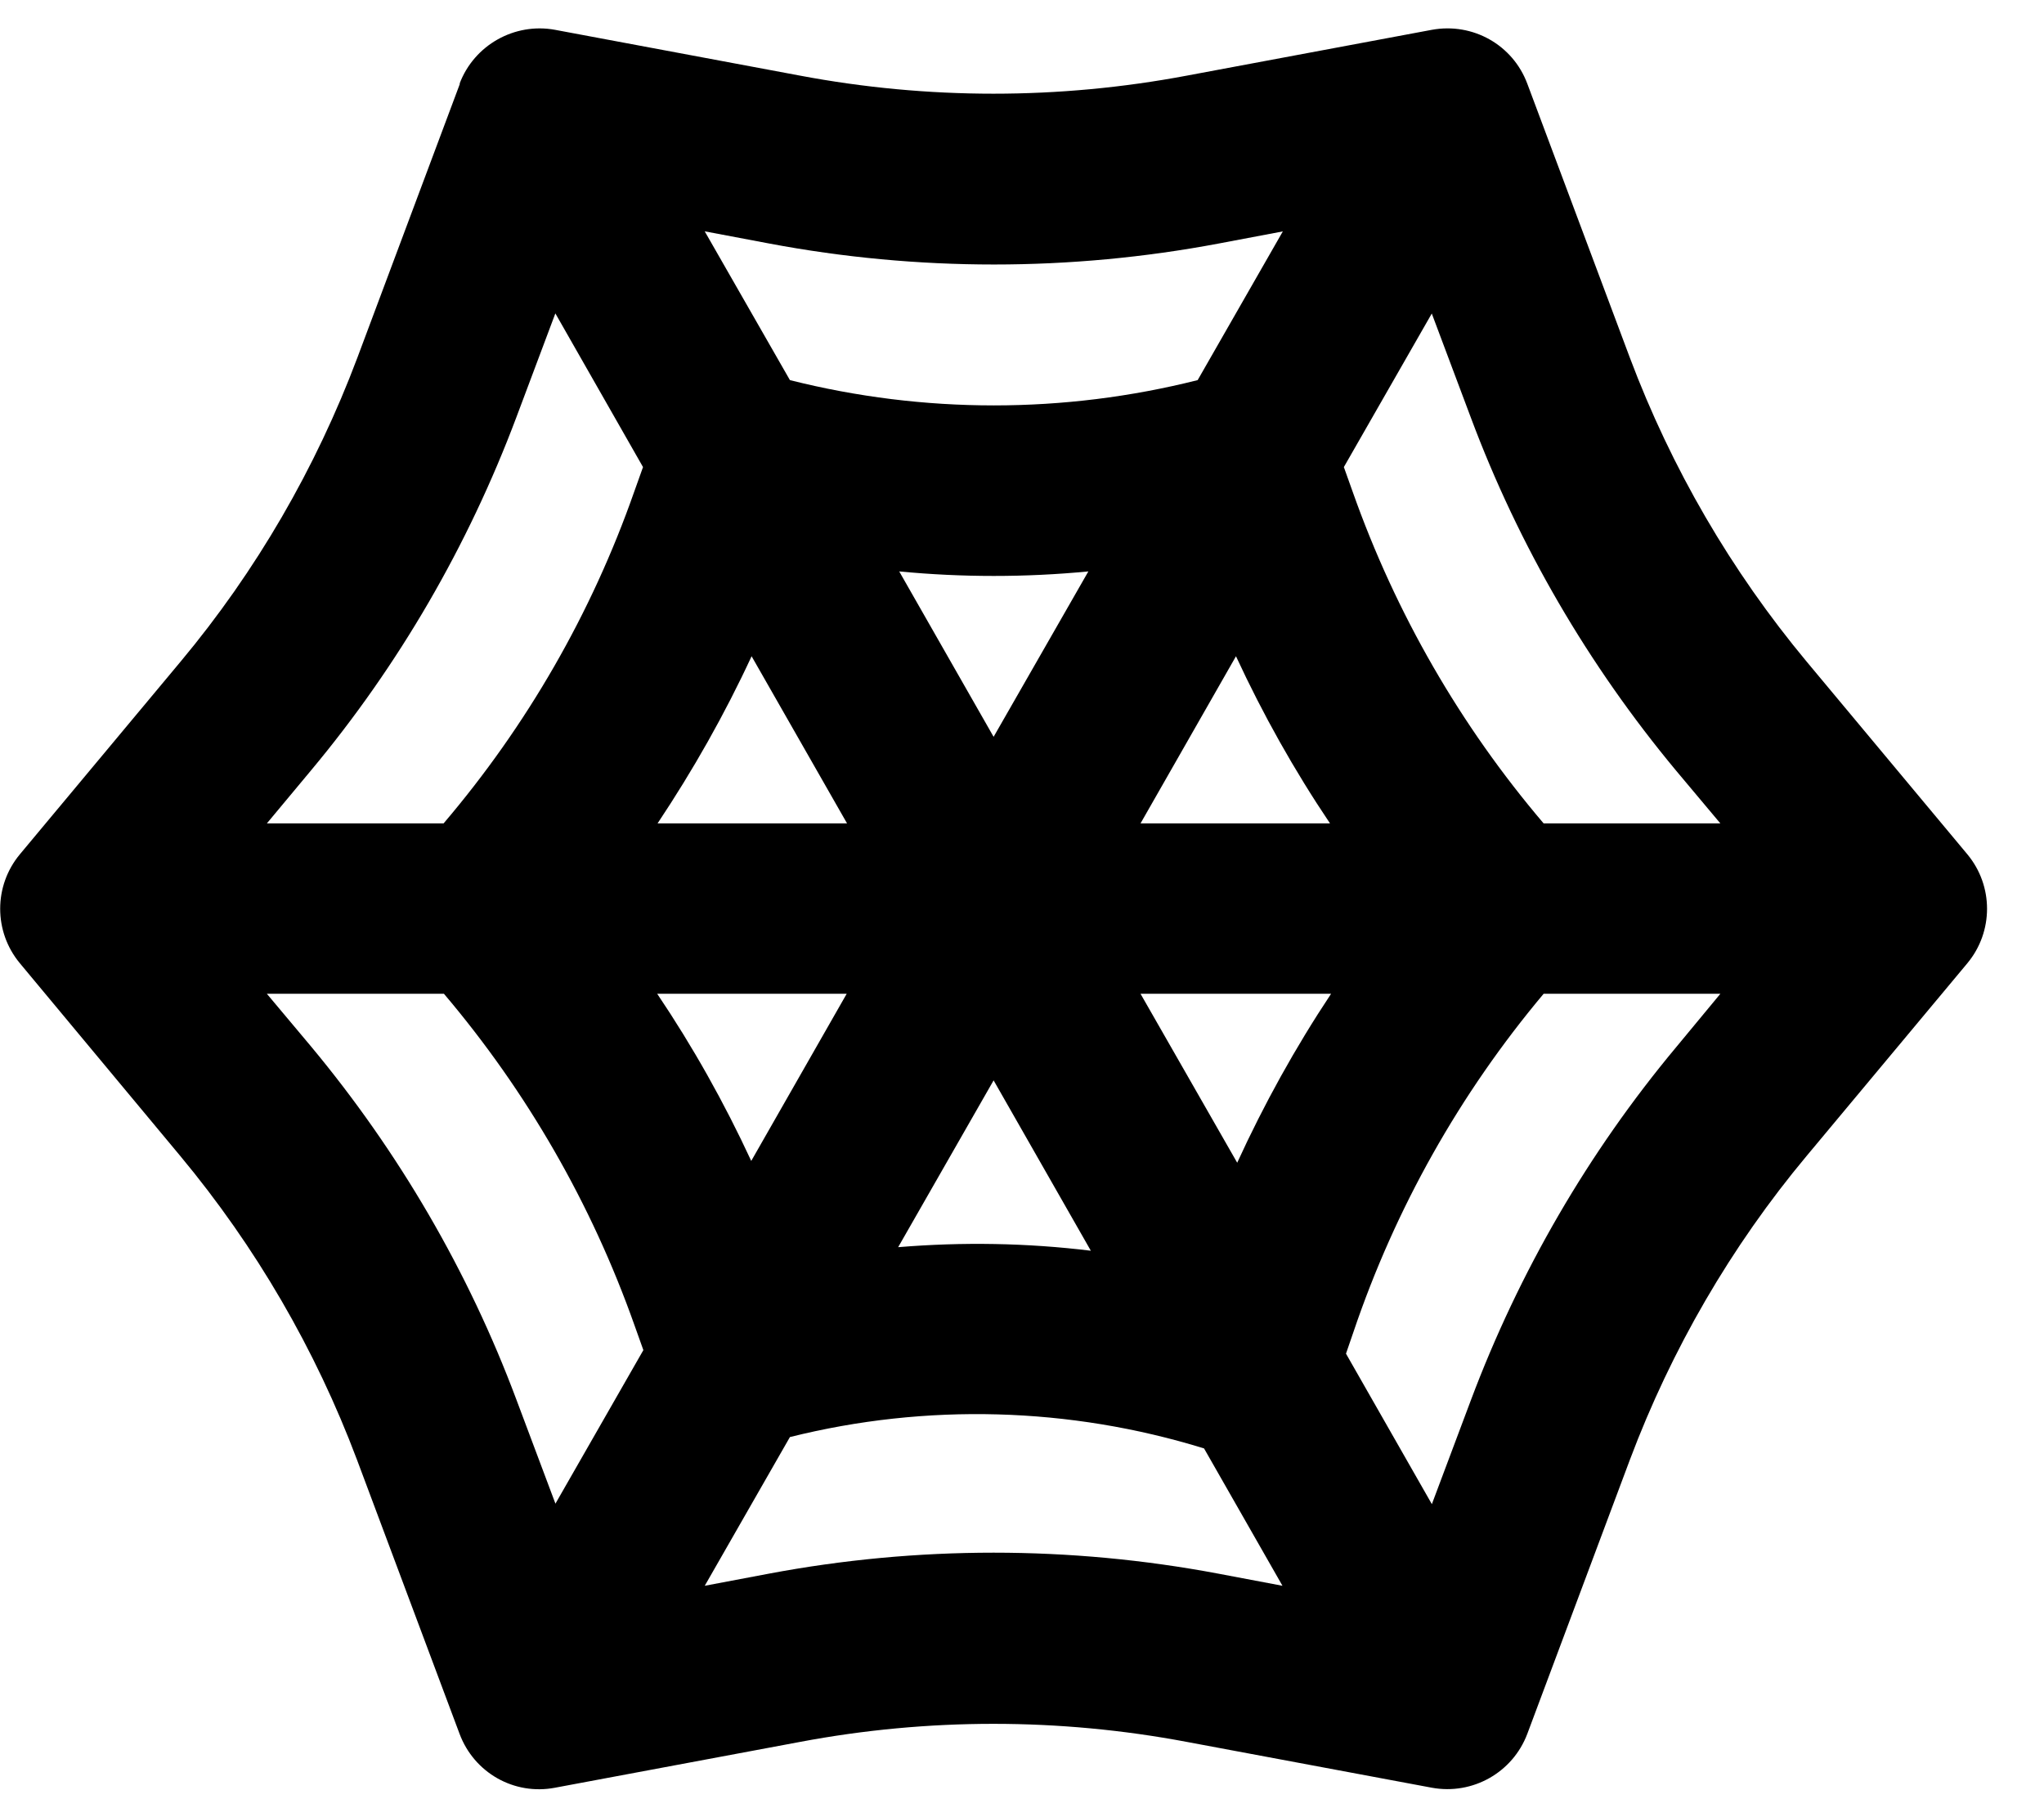 <svg xmlns="http://www.w3.org/2000/svg" viewBox="0 0 576 512"><!--! Font Awesome Pro 6.3.0 by @fontawesome - https://fontawesome.com License - https://fontawesome.com/license (Commercial License) Copyright 2023 Fonticons, Inc. --><path d="M129.5 23.6C133.6 12.7 145 6.3 156.4 8.4l69 12.9c36.1 6.8 73 6.8 109.1 0l69-12.9c11.5-2.1 22.8 4.2 26.9 15.2l28.9 77.2c11.7 31.1 28.5 60 49.8 85.6l45.3 54.3c7.4 8.9 7.4 21.8 0 30.7l-45.3 54.3c-21.3 25.5-38.1 54.5-49.8 85.6l-28.9 77.2c-4.1 10.9-15.4 17.3-26.9 15.2l-69-12.9c-36.1-6.8-73-6.8-109.1 0l-69 12.9c-11.5 2.2-22.8-4.2-26.9-15.2l-28.9-77.2c-11.7-31.1-28.5-60-49.8-85.6L5.6 271.4c-7.4-8.9-7.4-21.8 0-30.7l45.3-54.3c21.3-25.5 38.1-54.5 49.8-85.6l28.9-77.2zm27 64.7l-11 29.3c-13.6 36.2-33.1 69.8-57.8 99.4L75.2 232h49.8c23.5-27.6 41.7-59.2 53.7-93.4l2.5-7L156.5 88.3zm42.1-23.1l24 41.9c37.7 9.5 77.2 9.5 114.9 0l24-41.9-18 3.4c-41.9 7.9-84.9 7.9-126.8 0l-18-3.4zM403.5 88.3l-24.8 43.3 2.5 7c12.1 34.2 30.3 65.8 53.8 93.4h49.8l-12.5-14.9c-24.7-29.7-44.3-63.3-57.8-99.4l-11-29.3zM484.8 280H435c-23.6 28.1-41.8 60.4-53.6 95.3l-2.1 6.1 24.2 42.4 11-29.3c13.6-36.2 33.1-69.8 57.8-99.4L484.8 280zM361.4 446.8l-22.1-38.7c-37.9-11.7-78.3-12.8-116.7-3.2l-24 41.9 18-3.4c41.9-7.9 84.9-7.9 126.8 0l18 3.4zM156.5 423.7l24.8-43.3-2.5-7c-12.1-34.2-30.3-65.8-53.7-93.4H75.2l12.5 14.9c24.7 29.7 44.3 63.3 57.8 99.4l11 29.3zM185.2 280c10.1 15 18.9 30.7 26.5 47.1L238.6 280H185.2zm67.9 71.4c18.1-1.5 36.3-1.2 54.3 1L280 304.4l-26.9 47zm95.5-23.7c7.6-16.6 16.4-32.5 26.5-47.7H321.4l27.3 47.7zM374.8 232c-10.1-15-18.9-30.7-26.5-47.1L321.4 232h53.4zm-68.1-71c-17.7 1.7-35.6 1.7-53.3 0L280 207.6 306.7 161zm-94.9 23.9c-7.6 16.4-16.5 32.1-26.5 47.1h53.4l-26.9-47.1z"/></svg>